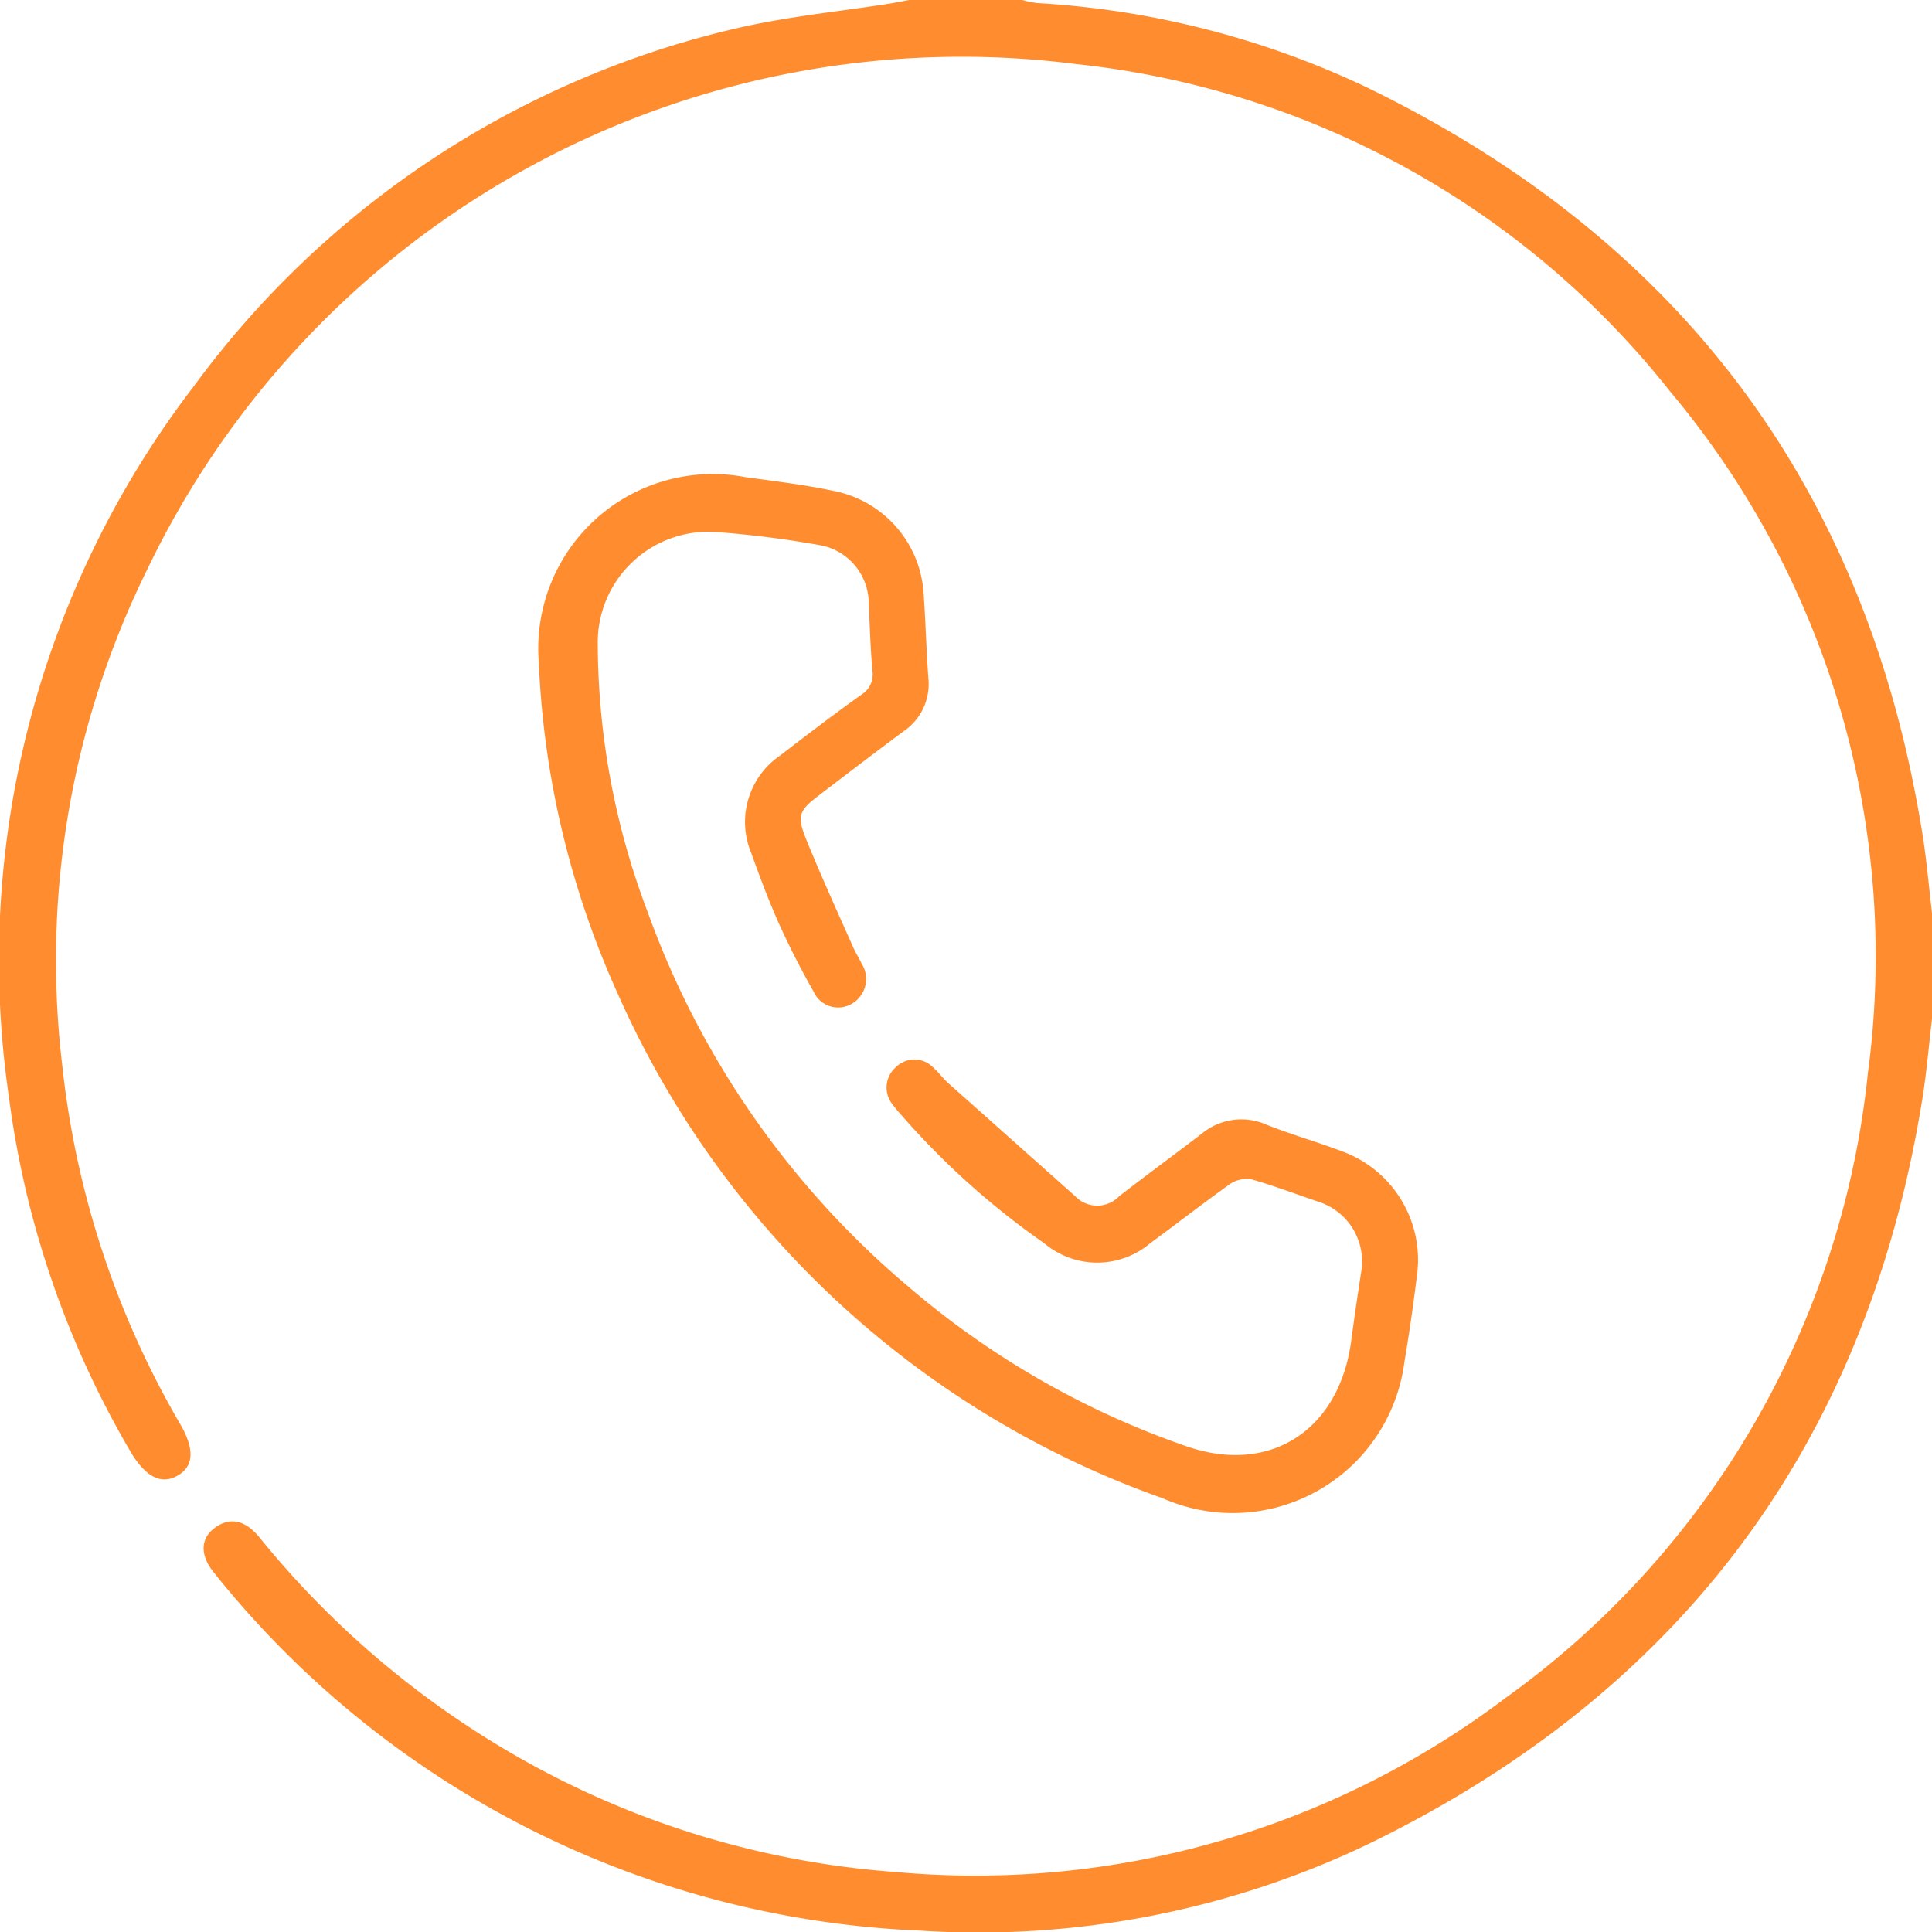<?xml version="1.0" encoding="UTF-8"?> <svg xmlns="http://www.w3.org/2000/svg" id="Layer_1" data-name="Layer 1" viewBox="0 0 56.69 56.7"> <defs> <style>.cls-1{fill:#ff8d30;}</style> </defs> <path class="cls-1" d="M56.69,29.89c-.1.86-.17,1.72-.32,2.58-1.67,10-7.12,17.22-16.22,21.64A26.49,26.49,0,0,1,27,56.65,28,28,0,0,1,6.29,46.16c-.42-.51-.42-1,0-1.32s.89-.27,1.33.28a27,27,0,0,0,7.26,6.25,26.17,26.17,0,0,0,11.4,3.56,25.82,25.82,0,0,0,17.9-5.11A25.82,25.82,0,0,0,54.81,31.48a25.77,25.77,0,0,0-5.81-20A25.67,25.67,0,0,0,31.58,1.88,26.5,26.5,0,0,0,4.32,16.71,25.91,25.91,0,0,0,1.83,31.29a26.48,26.48,0,0,0,3.5,10.57l0,0c.39.71.34,1.19-.14,1.45s-.91,0-1.31-.63A27.55,27.55,0,0,1,.26,32.18,27.68,27.68,0,0,1,5.69,11.33,27.43,27.43,0,0,1,21.4.88C23,.49,24.56.35,26.14.1l.54-.1H30a3.29,3.29,0,0,0,.43.09,26,26,0,0,1,9.69,2.48C49.23,7,54.7,14.2,56.37,24.23c.15.85.22,1.71.32,2.56Z"></path> <path class="cls-1" d="M15.81,19.44A5.12,5.12,0,0,1,21.87,14c.86.12,1.72.22,2.57.4a3.27,3.27,0,0,1,2.66,3c.06.83.08,1.66.14,2.49a1.67,1.67,0,0,1-.73,1.57c-.82.61-1.62,1.22-2.43,1.84-.64.48-.71.62-.42,1.34.44,1.08.92,2.13,1.39,3.19.07.15.16.29.23.44A.84.84,0,0,1,25,29.45a.79.79,0,0,1-1.13-.36q-.57-1-1.05-2.07c-.29-.66-.54-1.33-.78-2a2.36,2.36,0,0,1,.85-2.85c.79-.61,1.58-1.21,2.39-1.79a.69.69,0,0,0,.32-.69c-.06-.68-.08-1.36-.11-2.05A1.74,1.74,0,0,0,24.08,16,30,30,0,0,0,21,15.61a3.25,3.25,0,0,0-3.46,3.31A22.31,22.31,0,0,0,19,26.75a25.85,25.85,0,0,0,7.65,11,25.13,25.13,0,0,0,8.2,4.7c2.45.83,4.46-.51,4.8-3.12.09-.68.19-1.35.29-2a1.84,1.84,0,0,0-1.26-2.07c-.65-.22-1.28-.46-1.94-.65a.87.87,0,0,0-.63.12c-.8.57-1.57,1.17-2.36,1.75a2.41,2.41,0,0,1-3.11,0,23,23,0,0,1-4.19-3.76,3.61,3.61,0,0,1-.25-.3.79.79,0,0,1,.08-1.1.77.77,0,0,1,1.1,0c.15.13.27.3.42.44l3.75,3.34a.89.89,0,0,0,1.29,0c.8-.62,1.62-1.22,2.43-1.84A1.82,1.82,0,0,1,37.16,33c.75.3,1.54.52,2.29.81a3.39,3.39,0,0,1,2.14,3.52c-.11.88-.23,1.75-.38,2.63a5.08,5.08,0,0,1-7.1,4,27.51,27.51,0,0,1-16-14.84A26.18,26.18,0,0,1,15.81,19.44Z"></path> </svg> 